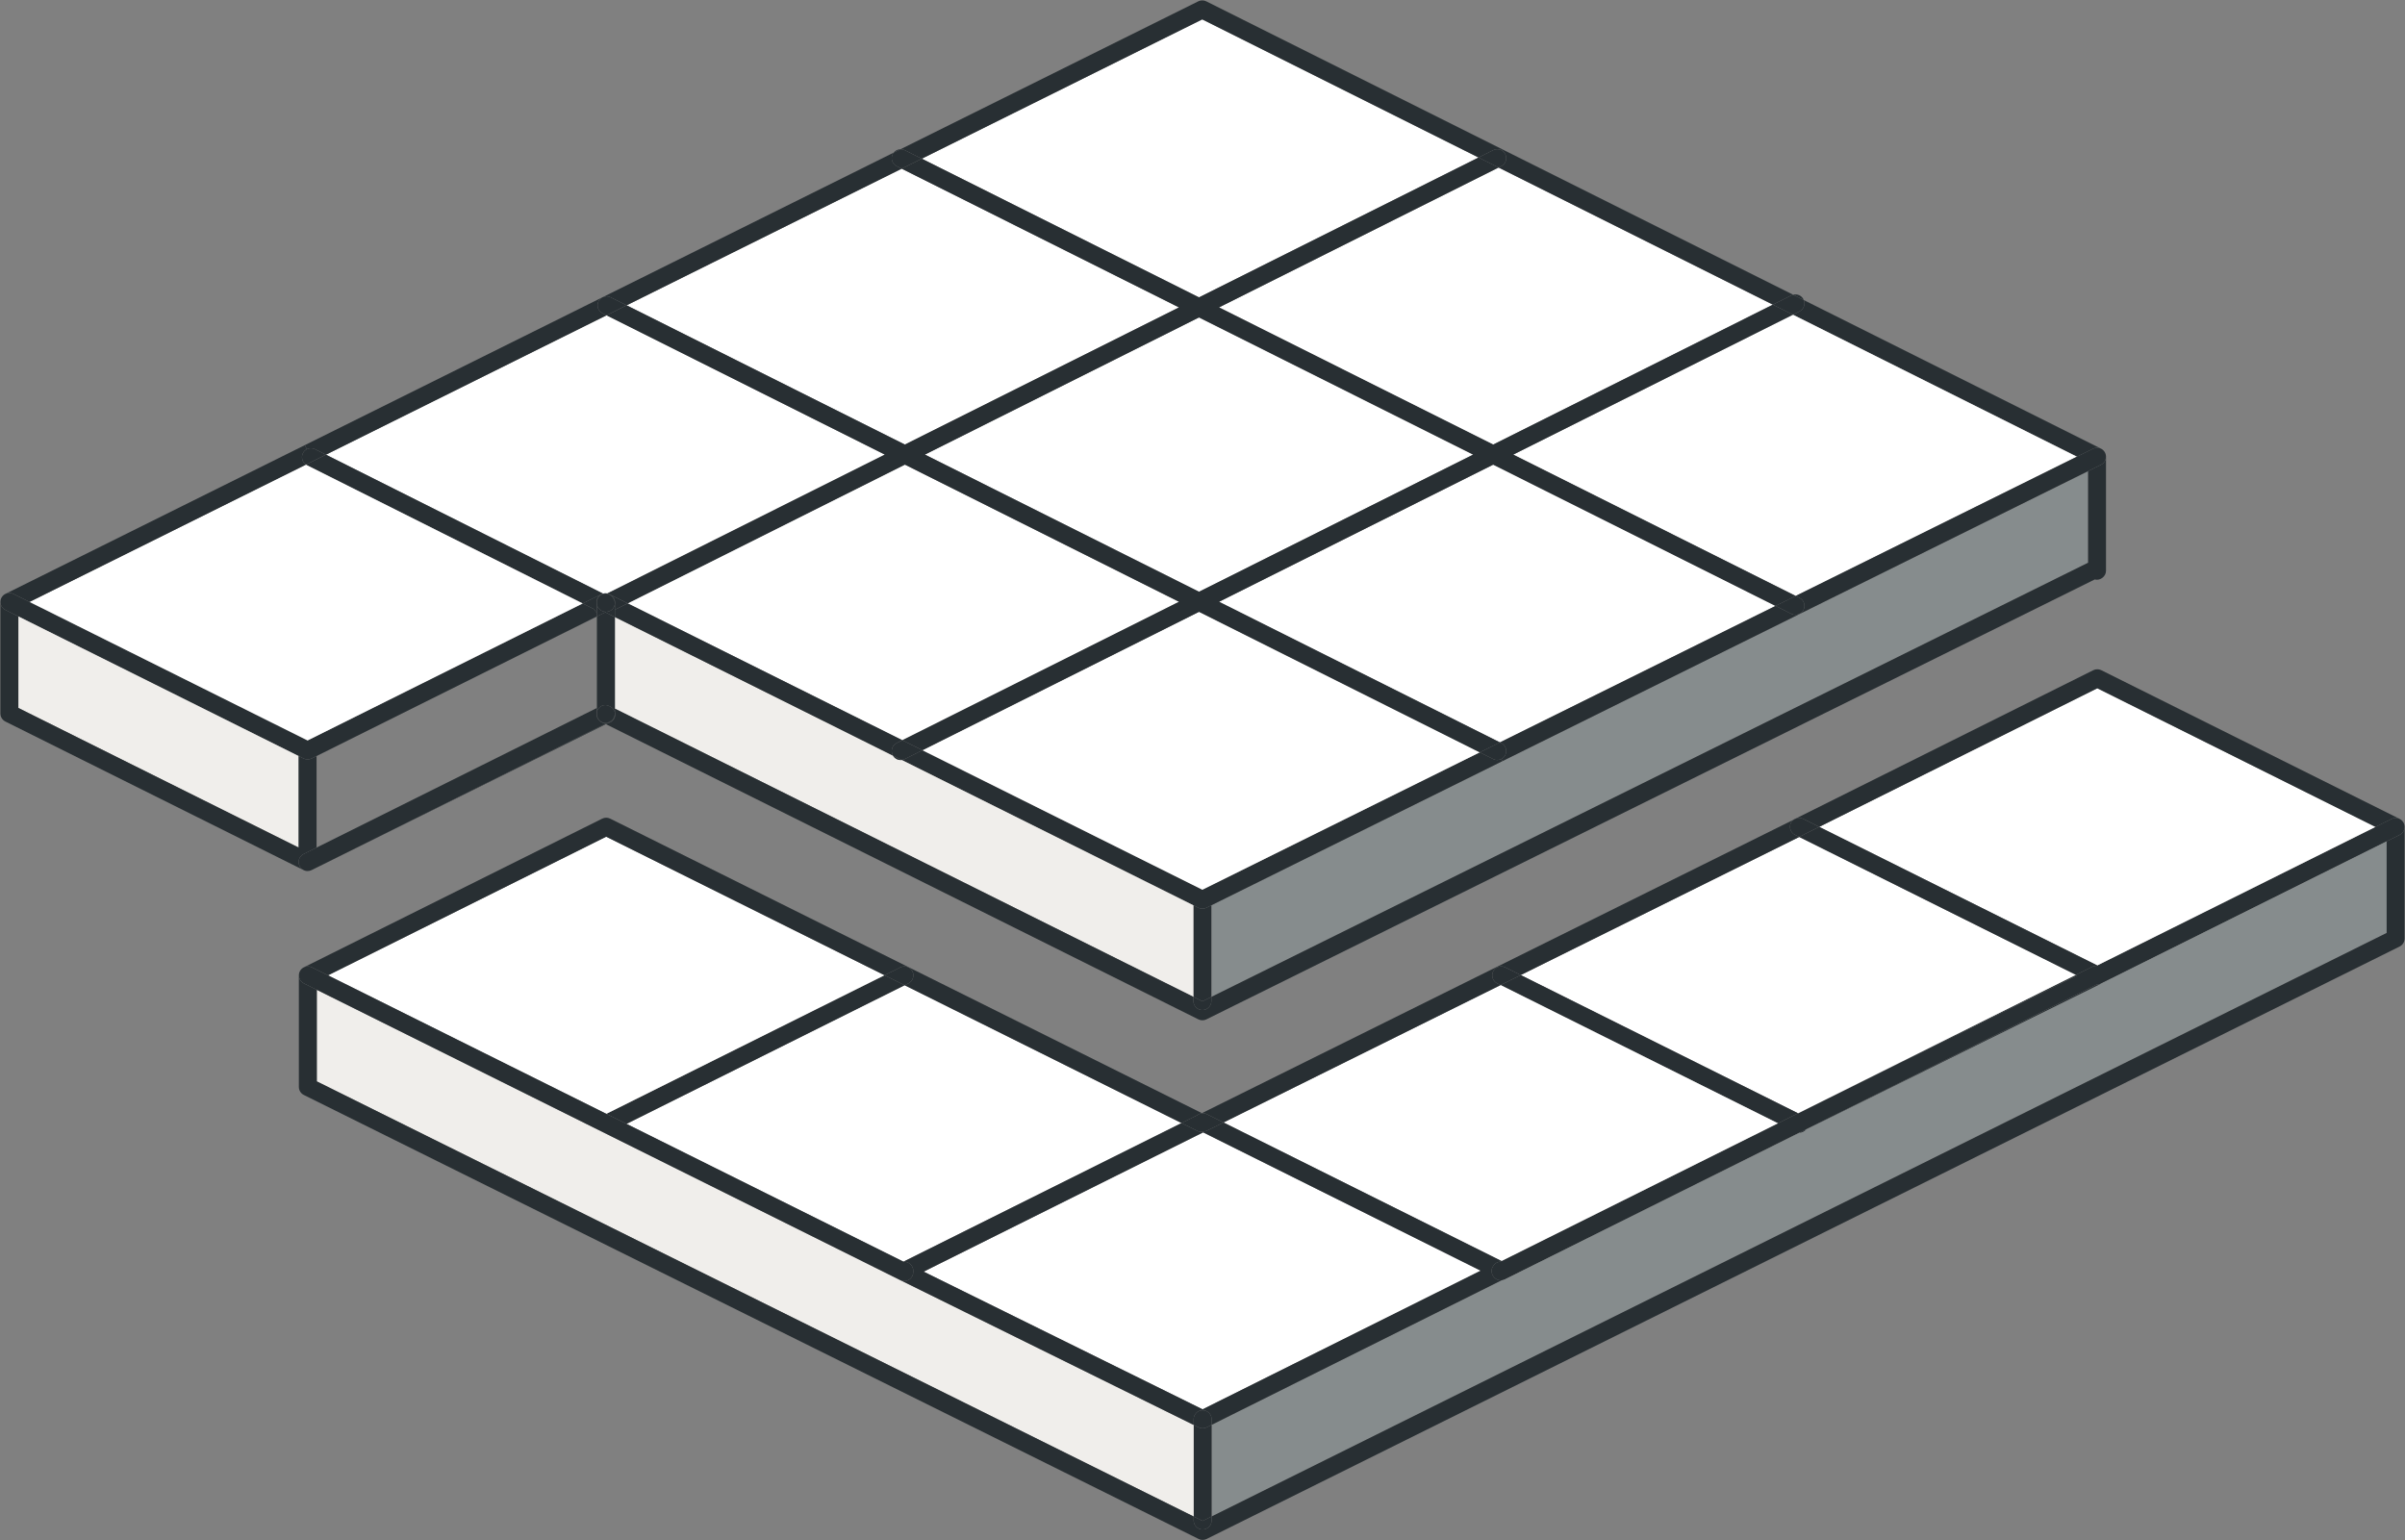 <?xml version="1.0" encoding="UTF-8"?> <svg xmlns="http://www.w3.org/2000/svg" id="Layer_2" data-name="Layer 2" viewBox="0 0 1483.5 950.23"><rect x="0" y="0" width="1483.5" height="950.23" fill="#808080" stroke="none"/><defs><style> .cls-1 { fill: #868c8d; } .cls-2 { fill: #282f33; } .cls-3 { fill: #fff; } .cls-4 { fill: #f0eeeb; } </style></defs><g id="Layer_1-2" data-name="Layer 1"><g><path class="cls-2" d="M1482.89,508.16c.23.62.36,1.28.36,1.96,0,2.1-1.19,4.02-3.07,4.95l-8,3.98-175.43,87.37-.59.29c-.84.42-1.77.66-2.71.58l-365.2,181.98c-.18.09-.37.17-.56.24-.17.06-.34.12-.51.16-.08.02-.17.04-.25.06-.17.04-.34.06-.5.08,0,0-.02,0-.03,0-1.06.13-2.14-.06-3.11-.55-2.73-1.37-4.05-4.81-2.67-7.54.16-.33.35-.64.56-.92.91-1.37,2.42-2.3,4.16-2.45l.85-.42,170.58-84.95-.05-.02,12.4-6.18.07.03,172.09-85.05-.76-.38,9.89-4.93c.85-.43,1.8-.67,2.71-.58l.57-.29,171.61-85.46,9.95-4.95c1.48-.74,3.2-.77,4.69-.12l.24.12c.23.12.46.25.67.4.11.07.21.15.31.23.07.05.14.1.2.16.07.06.14.12.2.19.06.05.11.1.17.16.27.29.52.62.73.96l.15.27c.06.11.11.22.16.34.04.09.08.19.12.28Z"></path><path class="cls-2" d="M1482.89,508.16c-.04-.09-.08-.19-.12-.28.05.09.09.19.12.28Z"></path><path class="cls-2" d="M1482.77,507.88c-.05-.12-.1-.23-.16-.34.06.11.12.23.16.34Z"></path><path class="cls-2" d="M1482.46,507.27c.06.09.11.18.15.27l-.15-.27Z"></path><path class="cls-2" d="M1481.56,506.15c.06.04.12.1.17.16-.06-.06-.11-.11-.17-.16Z"></path><path class="cls-2" d="M1481.36,505.96c-.06-.06-.13-.11-.2-.16.07.04.13.09.2.16Z"></path><path class="cls-2" d="M1480.63,505.41c.07.05.15.09.22.16-.21-.15-.44-.28-.67-.4.15.07.3.15.45.24Z"></path><path class="cls-1" d="M1472.18,519.05v56.48l-724.81,359.98v-56.5l178.86-89.18c.06,0,.11-.01.17-.02,0,0,.02,0,.03,0,.17-.02.33-.04.5-.08.08-.02.17-.04.25-.06.17-.04.34-.1.51-.16.19-.07.38-.15.56-.24l181.67-90.47c1.57-.06,3.08-.78,4.1-2.03l181.62-89.77c.4-.15.77-.35,1.11-.58l175.43-87.37Z"></path><polygon class="cls-3" points="1465.3 510.12 1293.69 595.58 1122.17 510.1 1293.69 424.59 1465.3 510.12"></polygon><path class="cls-2" d="M1298.97,280.68c.04.23.07.46.09.7-.02-.24-.05-.47-.09-.7Z"></path><path class="cls-2" d="M1298.78,279.98c-.03-.1-.07-.2-.11-.3.05.1.08.2.11.3Z"></path><path class="cls-2" d="M1298.67,279.68c-.04-.11-.09-.22-.14-.32.06.1.1.21.14.32Z"></path><path class="cls-2" d="M1298.53,279.36c-.05-.11-.1-.21-.16-.31.06.1.12.2.16.31Z"></path><path class="cls-2" d="M1298.37,279.05c-.1-.18-.2-.34-.32-.51.12.16.23.33.32.51Z"></path><path class="cls-2" d="M1297.91,278.36c-.11-.15-.23-.29-.36-.43.13.14.25.28.36.43Z"></path><path class="cls-2" d="M1297.55,277.93c-.15-.16-.3-.31-.47-.44.17.14.32.28.47.44Z"></path><path class="cls-2" d="M1296.99,277.41c-.15-.12-.31-.23-.48-.33.17.1.33.21.48.33Z"></path><path class="cls-2" d="M1112.66,185.11l183.36,91.68s.07.03.1.06c-1.56-.82-3.43-.86-5.04-.06l-9.96,4.93-175.18-87.59,4.06-2.03c2.59-1.3,3.72-4.35,2.66-6.99Z"></path><polygon class="cls-1" points="1288.01 290.66 1288.01 347.15 747.22 614.98 747.22 558.49 924.47 470.7 926.75 469.57 927.09 469.4 1106.06 380.77 1110.11 378.76 1288.01 290.66"></polygon><polygon class="cls-2" points="1281.28 601.76 1109.19 686.81 1109.12 686.78 1280.52 601.38 1281.28 601.76"></polygon><polygon class="cls-3" points="1281.12 281.72 1107.66 367.63 1107.65 367.63 933.43 280.45 1105.94 194.13 1281.12 281.72"></polygon><polygon class="cls-3" points="1280.52 601.38 1109.12 686.78 938.06 601.52 1109.84 516.32 1280.52 601.38"></polygon><path class="cls-2" d="M1122.17,510.1l-9.23,4.6s-.01.01-.01.01c-.23.17-.48.31-.74.44l-2.35,1.17-2.64-1.32c-2.74-1.36-3.85-4.69-2.49-7.42.36-.71.84-1.31,1.42-1.78l1.14-.57c.23-.15.47-.31.73-.43l.09-.04c1.3-.4,2.74-.31,4.05.34l10.03,5Z"></path><path class="cls-2" d="M1112.47,376.23c1.37-2.73.26-6.06-2.47-7.43l-2.34-1.17,173.46-85.91,9.96-4.93c1.61-.8,3.48-.76,5.04.06.14.06.26.14.39.23.17.1.33.21.48.33.03.03.06.05.09.08.17.13.32.28.47.44.13.14.25.28.36.43.06.06.1.12.14.18.12.17.22.33.32.51.06.1.11.2.16.31.05.1.1.21.14.32.04.1.08.2.11.3.08.23.14.46.19.7.04.23.07.46.09.7.01.13.01.25.01.37,0,2.1-1.19,4.02-3.07,4.95l-7.99,3.96-177.9,88.1-.05-.09c1.01-.52,1.86-1.35,2.41-2.44Z"></path><path class="cls-2" d="M1280.52,601.38l-170.68-85.06,2.35-1.17c.26-.13.51-.27.74-.44,0,0,.01,0,.01-.01l9.23-4.6,171.52,85.48-.57.29c-.91-.09-1.86.15-2.71.58l-9.89,4.93Z"></path><path class="cls-2" d="M1112.66,185.11c1.06,2.64-.07,5.69-2.66,6.99l-4.06,2.03-12.38-6.19,11.48-5.74c.34-.16.68-.29,1.03-.38l6.59,3.29Z"></path><path class="cls-2" d="M1110,368.8c2.73,1.37,3.84,4.7,2.47,7.43-.55,1.09-1.4,1.92-2.41,2.44-1.52.79-3.37.86-5.02.04l-9.83-4.92,12.44-6.16h0l2.34,1.17Z"></path><path class="cls-2" d="M1112.47,184.67c.07.14.14.29.19.44l-6.59-3.29c2.49-.68,5.2.45,6.4,2.85Z"></path><path class="cls-2" d="M1108.09,504.76l183.13-91.31c1.55-.78,3.38-.78,4.94,0l183.78,91.6c-1.49-.65-3.21-.62-4.69.12l-9.95,4.95-171.61-85.53-171.52,85.51-10.03-5c-1.31-.65-2.75-.74-4.05-.34Z"></path><path class="cls-2" d="M1114.02,696.77c-1.02,1.25-2.53,1.97-4.1,2.03l-181.67,90.47,365.2-181.98c.94.08,1.87-.16,2.71-.58l.59-.29c-.34.23-.71.43-1.11.58l-181.62,89.77Z"></path><polygon class="cls-2" points="938.06 601.52 1109.12 686.78 1096.72 692.96 925.63 607.69 938.06 601.52"></polygon><path class="cls-2" d="M1108.09,504.76l-.09.04c-.26.12-.5.28-.73.43l-1.14.57c.58-.49,1.25-.84,1.96-1.04Z"></path><path class="cls-2" d="M1106.06,380.77l-178.97,88.63,178.97-88.63Z"></path><polygon class="cls-2" points="1096.77 692.98 926.19 777.93 1096.72 692.96 1096.77 692.98"></polygon><polygon class="cls-3" points="925.63 607.69 1096.72 692.96 926.19 777.93 754.7 692.47 925.63 607.69"></polygon><polygon class="cls-3" points="1095.21 373.79 925.22 457.98 925.21 457.98 751.97 371.25 921.06 286.64 1095.21 373.79"></polygon><polygon class="cls-3" points="1093.56 187.94 921.06 274.26 751.95 189.64 924.38 103.35 1093.56 187.94"></polygon><path class="cls-2" d="M938.06,601.52l-12.43,6.17-2.1-1.05c-2.73-1.36-3.85-4.68-2.48-7.42.55-1.09,1.4-1.92,2.41-2.44,1.52-.78,3.37-.86,5.01-.04l9.59,4.78Z"></path><path class="cls-2" d="M928.51,95.09c-.54-1.09-1.4-1.92-2.4-2.44l.32-.65,179.64,89.82c-.35.09-.69.22-1.03.38l-11.48,5.74-169.18-84.59,1.66-.83c2.73-1.37,3.84-4.69,2.47-7.43Z"></path><path class="cls-2" d="M928.51,95.09c1.37,2.74.26,6.06-2.47,7.43l-1.66.83-12.37-6.18,9.08-4.55c1.64-.82,3.5-.75,5.02.03,1,.52,1.86,1.35,2.4,2.44Z"></path><path class="cls-2" d="M926.04,458.39c2.73,1.37,3.84,4.69,2.47,7.43-.55,1.09-1.4,1.92-2.41,2.43-.78.41-1.66.62-2.54.62-.83,0-1.68-.18-2.47-.58l-8.3-4.16,12.42-6.15h.01l.82.41Z"></path><path class="cls-2" d="M927.69,789.51c.19-.07.38-.15.56-.24-.18.09-.37.17-.56.24Z"></path><path class="cls-2" d="M926.93,789.73c.08-.02.17-.04.25-.06-.08.02-.17.04-.25.06Z"></path><path class="cls-2" d="M1105.04,378.71c1.65.82,3.5.75,5.02-.04l.05.09-4.05,2.01-178.97,88.63-.34.17-.65-1.32c1.01-.51,1.86-1.34,2.41-2.43,1.37-2.74.26-6.06-2.47-7.43l-.82-.41,169.99-84.19,9.83,4.92Z"></path><path class="cls-2" d="M926.43,789.81c.16-.02.33-.04.5-.08-.17.04-.33.06-.5.08Z"></path><path class="cls-2" d="M923.31,596.47l182.82-90.67c-.58.47-1.06,1.07-1.42,1.78-1.36,2.73-.25,6.06,2.49,7.42l2.64,1.32-171.78,85.2-9.59-4.78c-1.64-.82-3.49-.74-5.01.04l-.15-.31Z"></path><path class="cls-2" d="M923.56,468.87c.88,0,1.76-.21,2.54-.62l.65,1.32-2.28,1.13-180.34,89.31c-1.55.77-3.37.77-4.92,0l-3.06-1.52-179.91-89.65c.62-.07,1.24-.25,1.82-.55l10.92-5.47h0l172.69,86.05,171.1-84.74h0l8.3,4.16c.79.4,1.64.58,2.47.58Z"></path><polygon class="cls-3" points="913.34 783.89 741.81 869.42 569.74 784.48 741.94 698.66 742.13 698.56 913.34 783.89"></polygon><polygon class="cls-3" points="912.78 464.13 741.68 548.87 568.99 462.82 739.6 377.44 912.78 464.13"></polygon><polygon class="cls-3" points="912.01 97.17 739.58 183.45 568.61 97.9 741.59 11.96 912.01 97.17"></polygon><polygon class="cls-3" points="908.69 280.45 739.6 365.06 570.53 280.44 739.59 195.83 908.69 280.45"></polygon><path class="cls-2" d="M754.7,692.47l-9.97,4.94c-.73.36-1.51.55-2.29.59-.25.07-.49.12-.75.16-1.07.15-2.19-.01-3.22-.53l-9.66-4.81,9.68-4.82c.83-.67,1.84-1.09,2.9-1.19,1.01-.12,2.08.05,3.06.55l10.25,5.11Z"></path><path class="cls-2" d="M747.37,935.51v2.51c0,3.06-2.48,5.53-5.54,5.53s-5.53-2.47-5.53-5.53v-2.49l5.52,2.74,5.55-2.76Z"></path><path class="cls-2" d="M747.37,879.01v56.5l-5.55,2.76-5.52-2.74v-56.49l3.07,1.52c1.55.76,3.38.76,4.92-.01l3.08-1.54Z"></path><path class="cls-2" d="M747.37,875.52v3.49l-3.08,1.54c-1.54.77-3.37.77-4.92.01l-3.07-1.52v-3.52c0-3.06,2.48-5.54,5.53-5.54s5.54,2.48,5.54,5.54Z"></path><path class="cls-2" d="M747.22,614.98v2.57c0,3.06-2.48,5.54-5.54,5.54s-5.53-2.48-5.53-5.54v-2.59l5.53,2.76,5.54-2.74Z"></path><path class="cls-2" d="M744.13,560.01l180.34-89.31-177.25,87.79v56.49l-5.54,2.74-5.53-2.76v-56.47l3.06,1.52c1.55.77,3.37.77,4.92,0Z"></path><path class="cls-2" d="M741.81,869.42l171.53-85.53-171.21-85.33-.19.1-.25-.5c.26-.04.5-.09.75-.16.78-.04,1.56-.23,2.29-.59l9.97-4.94,171.49,85.46-.85.42c-1.74.15-3.25,1.08-4.16,2.45-.21.28-.4.59-.56.92-1.38,2.73-.06,6.17,2.67,7.54.97.49,2.05.68,3.11.55-.06,0-.11.02-.17.02l-178.86,89.18v-3.49c0-3.06-2.48-5.54-5.54-5.54l-.02-.56Z"></path><path class="cls-2" d="M741.38,686.71l181.93-90.24.15.31c-1.01.52-1.86,1.35-2.41,2.44-1.37,2.74-.25,6.06,2.48,7.42l2.1,1.05-170.93,84.78-10.25-5.11c-.98-.5-2.05-.67-3.06-.55v-.1Z"></path><path class="cls-4" d="M736.3,879.04v56.49L195.42,667.11v-56.48l359.81,179.04s.08.04.12.05c.07.04.13.07.2.1l180.75,89.22Z"></path><path class="cls-4" d="M736.15,558.49v56.47l-356.85-177.8v-56.49l169.78,84.6,1.72.86c1.14,1.95,3.3,2.96,5.43,2.71h0l179.91,89.65Z"></path><polygon class="cls-3" points="728.81 692.82 557.28 778.32 386.45 693.32 558.01 607.8 728.81 692.82"></polygon><polygon class="cls-3" points="727.24 371.25 556.59 456.64 387.14 372.21 558.16 286.63 727.24 371.25"></polygon><polygon class="cls-3" points="727.22 189.64 558.16 274.25 386.54 188.35 556.19 104.07 727.22 189.64"></polygon><path class="cls-2" d="M568.98,462.82l-10.92,5.47c-.58.3-1.2.48-1.82.55h0l-5.43-2.71h0c-.06-.1-.12-.21-.17-.31-1.37-2.74-.26-6.06,2.47-7.43l3.49-1.74,12.39,6.17Z"></path><path class="cls-2" d="M568.61,97.9l-12.42,6.17-3.09-1.55c-2.73-1.37-3.84-4.69-2.47-7.43.17-.33.36-.63.58-.91l4.33-2.15c.85,0,1.71.18,2.52.59l10.55,5.28Z"></path><path class="cls-2" d="M562.82,599.22c-.55-1.09-1.4-1.92-2.41-2.44l.06-.12,180.91,90.05v.1c-1.05.1-2.06.52-2.89,1.19l-9.68,4.82-170.8-85.02,2.33-1.16c2.73-1.36,3.84-4.68,2.48-7.42Z"></path><path class="cls-2" d="M562.82,599.22c1.36,2.74.25,6.06-2.48,7.42l-2.33,1.16-12.41-6.18,9.8-4.88c1.65-.82,3.5-.74,5.01.04,1.01.52,1.86,1.35,2.41,2.44Z"></path><path class="cls-2" d="M558.06,92.62c-.81-.41-1.67-.59-2.52-.59L739.14.82c1.55-.76,3.38-.77,4.94.01l182.35,91.17-.32.65c-1.52-.78-3.38-.85-5.02-.03l-9.08,4.55L741.59,11.96l-172.98,85.94-10.55-5.28Z"></path><polygon class="cls-2" points="558.01 607.8 386.45 693.32 374.03 687.13 545.6 601.62 558.01 607.8"></polygon><path class="cls-2" d="M558.51,790.25c.8-.11,1.54-.38,2.2-.79.67-.41,1.25-.97,1.7-1.65.35-.53.61-1.12.77-1.75.11-.47.16-.95.15-1.42v-.77c0-3.2-2.89-5.65-5.98-5.52l-.07-.03,171.53-85.5,9.66,4.81c1.03.52,2.15.68,3.22.53l.25.5-172.2,85.82,172.07,84.94.02.56c-3.05,0-5.53,2.48-5.53,5.54v3.52l-180.75-89.22c.3.13.61.24.93.31.44.11.88.16,1.31.16.24,0,.48-.01.72-.04Z"></path><polygon class="cls-2" points="556.59 456.64 387.14 372.22 387.14 372.21 556.59 456.64"></polygon><path class="cls-2" d="M550.8,466.13l5.43,2.71c-2.13.25-4.29-.76-5.43-2.71Z"></path><path class="cls-2" d="M555.54,92.03l-4.33,2.15c1.06-1.36,2.67-2.13,4.33-2.15Z"></path><path class="cls-2" d="M555.35,789.72s-.08-.03-.12-.05l-359.81-179.04,359.93,179.09Z"></path><path class="cls-2" d="M550.63,95.09c-1.37,2.74-.26,6.06,2.47,7.43l3.09,1.55-169.65,84.28-9.93-4.97c-1.62-.81-3.45-.75-4.96.01l179.56-89.21c-.22.28-.41.58-.58.91Z"></path><polygon class="cls-2" points="550.8 466.12 550.8 466.13 549.08 465.27 550.8 466.12"></polygon><path class="cls-2" d="M553.1,458.39c-2.73,1.37-3.84,4.69-2.47,7.43.05.1.11.21.17.3l-1.72-.85-169.78-84.6v-4.53l7.84-3.92,169.45,84.42h0s-3.49,1.75-3.49,1.75Z"></path><path class="cls-3" d="M545.79,280.44l-171.18,85.67c-.59-.1-1.21-.11-1.81-.05-.12,0-.23.03-.35.05-.1.02-.21.04-.31.06-.03.01-.05.01-.08.02,0,0-.03,0-.04.01h-.02l-170.93-85.71,173.06-85.98,171.66,85.93Z"></path><polygon class="cls-3" points="545.6 601.62 374.03 687.13 202.31 601.69 373.92 516.16 545.6 601.62"></polygon><path class="cls-2" d="M386.54,188.35l-12.41,6.16-2.47-1.23c-2.73-1.37-3.84-4.69-2.47-7.43.54-1.08,1.39-1.91,2.39-2.43l.07-.03c1.51-.76,3.34-.82,4.96-.01l9.93,4.97Z"></path><path class="cls-2" d="M377.73,367.53l1.75.87-1.75-.87Z"></path><path class="cls-2" d="M379.39,371.46c.03.35.02.69-.03,1.03.05-.34.06-.69.03-1.03Z"></path><path class="cls-2" d="M379.3,370.77c.05.23.08.46.09.69,0-.23-.04-.46-.09-.69Z"></path><path class="cls-2" d="M379.1,370.02c.08.25.15.5.2.75.05.23.08.46.09.69.03.34.02.69-.03,1.03,0,.13-.03.26-.06.38v-1.54c0-.45-.07-.89-.21-1.31h0Z"></path><path class="cls-2" d="M379.3,376.14v4.53l-.07-.03v-7.46c.03-.1.05-.2.07-.3v3.26Z"></path><path class="cls-2" d="M379.3,439.14v.46c-.02-.1-.04-.2-.07-.29v-58.67l.07.03v58.47Z"></path><path class="cls-2" d="M379.27,441.08c.02-.15.03-.31.03-.47,0,.16,0,.32-.03.47Z"></path><path class="cls-2" d="M379.23,441.41s0,.05-.02.07c0-.02.02-.04.02-.07Z"></path><path class="cls-2" d="M379.08,369.98s.02.03.02.04h0s-.01-.03-.01-.04Z"></path><path class="cls-2" d="M378.9,442.6c.05-.12.09-.24.13-.37-.03.12-.08.25-.13.37Z"></path><path class="cls-2" d="M378.7,369.12c.12.21.22.42.3.64-.09-.22-.19-.43-.3-.64Z"></path><path class="cls-2" d="M378.63,443.17c.07-.12.13-.25.19-.38-.05.13-.12.26-.19.38Z"></path><path class="cls-2" d="M378.52,368.82c.07.1.13.2.18.3l-.18-.3Z"></path><path class="cls-2" d="M378.63,443.17s-.03.06-.05.09c.02-.03.04-.06.05-.09Z"></path><path class="cls-2" d="M378.32,368.53c.08.1.14.19.2.29-.06-.09-.13-.19-.2-.29Z"></path><path class="cls-2" d="M378.04,444.06c.2-.25.38-.52.54-.8-.15.28-.33.54-.54.8Z"></path><path class="cls-2" d="M378.12,368.26c.07.09.14.18.2.27-.06-.09-.13-.18-.2-.27Z"></path><path class="cls-2" d="M377.9,444.58c1.25-1.28,1.8-3.14,1.4-4.98v-.46c.21.72.28,1.49.18,2.27-.17,1.23-.74,2.34-1.58,3.17Z"></path><path class="cls-2" d="M378.11,368.25s0,.01,0,.01t0-.01Z"></path><path class="cls-2" d="M378.08,368.22c-.08-.1-.16-.19-.25-.28.09.09.17.18.25.28Z"></path><path class="cls-2" d="M378.03,444.08c-.11.12-.23.25-.35.37.12-.12.23-.24.35-.37Z"></path><path class="cls-2" d="M376.89,367.11l.84.42-.84-.42Z"></path><path class="cls-2" d="M377.36,444.75c.11-.1.22-.2.32-.3-.1.11-.21.21-.32.3Z"></path><path class="cls-2" d="M377.61,367.71s-.06-.05-.09-.08c.03.03.06.06.09.08Z"></path><path class="cls-2" d="M377.28,367.41s.06.05.08.08c-.08-.06-.15-.13-.23-.19.05.03.1.07.15.11Z"></path><path class="cls-2" d="M377.28,367.41s-.1-.08-.15-.11c-.02-.01-.03-.02-.05-.04-.06-.05-.12-.1-.19-.15l.84.42,1.75.87,7.66,3.81h0s-7.84,3.93-7.84,3.93v-3.26h0c.03-.13.05-.26.06-.39.05-.34.06-.68.03-1.03,0-.23-.04-.46-.09-.69-.05-.25-.12-.5-.2-.75,0,0,0-.03-.02-.04-.02-.07-.05-.15-.08-.22-.08-.22-.18-.43-.3-.64-.05-.1-.11-.2-.18-.3-.06-.1-.12-.19-.2-.29-.06-.09-.13-.18-.2-.27,0,0,0-.01,0-.01l-.03-.03c-.08-.1-.16-.19-.25-.28-.07-.08-.14-.15-.22-.23-.03-.02-.06-.05-.09-.08-.05-.05-.11-.09-.16-.14-.02-.03-.05-.06-.08-.08Z"></path><path class="cls-2" d="M376.86,445.12c.1-.06.19-.13.28-.2-.09.08-.18.15-.28.2Z"></path><polygon class="cls-2" points="376.87 367.09 376.89 367.11 376.88 367.11 376.87 367.09"></polygon><path class="cls-2" d="M376.87,367.09v.02s0-.02,0-.02h0Z"></path><path class="cls-2" d="M376.53,445.59c.12-.06.24-.12.35-.19-.11.07-.23.13-.35.19Z"></path><path class="cls-2" d="M374.61,366.11l171.18-85.67-171.66-85.93,12.41-6.16,171.62,85.9,169.06-84.61-171.03-85.57,12.42-6.17,170.97,85.55,172.43-86.28,12.37,6.18-172.43,86.29,169.11,84.62,172.5-86.32,12.38,6.19-172.51,86.32,174.22,87.18-12.44,6.16-174.15-87.15-169.09,84.61,173.24,86.73-12.42,6.15h0l-173.18-86.69-170.61,85.38h0l-12.39-6.17h0s170.65-85.4,170.65-85.4l-169.08-84.62-171.02,85.58-7.66-3.81-1.75-.87-.84-.42-.02-.02h0s-.02-.02-.03-.02c-.14-.11-.29-.21-.44-.3-.21-.13-.43-.24-.66-.33-.36-.15-.73-.26-1.12-.33ZM739.6,365.06l169.09-84.61-169.1-84.62-169.06,84.61,169.07,84.62Z"></path><path class="cls-2" d="M376.83,367.07s.02.01.03.02c0,0,.02.02.02.02h0c.07.05.13.1.19.15-.09-.06-.18-.13-.28-.19-.03-.02-.06-.04-.1-.06l.13.06Z"></path><path class="cls-2" d="M376.83,367.07c-.14-.1-.29-.2-.44-.3.15.09.3.19.44.3Z"></path><path class="cls-2" d="M376.86,445.12c-.13.1-.26.18-.4.25.14-.08.27-.16.4-.25Z"></path><path class="cls-2" d="M376.29,366.81c-.38-.2-.79-.36-1.22-.48.58.14,1.14.37,1.63.68l-.24-.12c-.06-.03-.11-.06-.17-.08Z"></path><path class="cls-2" d="M374.98,446.12c.25-.04.5-.1.73-.18l-.22.08c-.21.07-.42.12-.63.16l.12-.06Z"></path><path class="cls-2" d="M379.03,442.23c.08-.24.14-.49.18-.75,0-.02.02-.05.02-.07.02-.1.03-.21.04-.33.02-.15.03-.31.03-.47v-1.01c.4,1.84-.15,3.7-1.4,4.98-.3.31-.64.59-1.02.82-.11.07-.23.13-.35.19-.26.14-.53.26-.82.35-.23.08-.48.14-.73.18l1.25-.62c.06-.03.12-.06.17-.1l.06-.03c.14-.07.27-.15.4-.25.1-.05.19-.12.28-.2.08-.06.15-.11.22-.17.11-.09.22-.19.32-.3.12-.12.24-.25.35-.37,0-.01,0-.02,0-.02.21-.26.39-.52.54-.8.02-.03.04-.06.05-.09.07-.12.14-.25.19-.38.03-.06.06-.12.08-.19.05-.12.1-.25.13-.37Z"></path><path class="cls-2" d="M739.21,628.85l-365.47-182.11,1.12-.56c.21-.04.42-.09.63-.16l.22-.08c.29-.09.56-.21.82-.35.12-.06.24-.12.35-.19.38-.23.72-.51,1.02-.82.84-.83,1.41-1.94,1.58-3.17.1-.78.03-1.55-.18-2.27v-1.98l356.85,177.8v2.59c0,3.06,2.48,5.54,5.53,5.54s5.54-2.48,5.54-5.54v-2.57l540.79-267.83v-56.49l7.99-3.96c1.88-.93,3.07-2.85,3.07-4.95v70.39c0,3.55-3.69,6.25-6.98,5.34l-547.96,271.38c-.77.38-1.61.57-2.45.57s-1.69-.19-2.47-.58Z"></path><path class="cls-2" d="M376.8,367.07c.1.06.19.13.28.19.02.02.03.03.05.04.08.06.15.13.23.19.05.05.11.09.16.14.03.03.06.06.09.08.08.08.15.15.22.23.09.09.17.18.25.28l.03.03s0,.01,0,.01c.07.09.14.18.2.27.07.1.14.2.2.29l.18.3c.11.21.21.42.3.64.03.07.06.15.08.22,0,.01.01.02.01.04.14.42.21.86.21,1.31v1.54h0c-.02.11-.04.21-.07.31v-1.27c0-2-1.6-4.14-3.35-5.12-.52-.29-1.09-.49-1.66-.6.17.01.34.04.5.07.11.02.22.04.33.07h.02c.43.12.84.28,1.22.48.06.02.11.05.17.08l.24.12s.07.04.1.06Z"></path><path class="cls-2" d="M374.72,366.26c.11,0,.22.04.33.07-.11-.03-.22-.05-.33-.07Z"></path><path class="cls-2" d="M374.61,366.11c.39.07.76.18,1.12.33-1.09-.45-2.4-.52-3.59-.27.1-.02.21-.04.31-.06.12-.02.23-.03.35-.05.6-.06,1.22-.05,1.81.05Z"></path><path class="cls-2" d="M374.98,446.12l-.12.06c-.32.07-.64.1-.97.1l.11-.05c.33,0,.66-.04.98-.11Z"></path><path class="cls-2" d="M375.92,445.26c1.97-.84,3.34-2.8,3.34-5.1,0-.21,0-.43-.03-.64v-.21c.03.09.05.19.07.29v1.01c0,.16,0,.32-.03.47,0,.12-.02.23-.04.33,0,.03,0,.05-.02.07-.04.26-.1.51-.18.75-.04.13-.08.25-.13.37-.02.07-.05.13-.08.19-.06.13-.12.26-.19.38,0,.03-.03.06-.05.09-.16.28-.34.55-.54.8,0,0,0,0,0,.02-.12.13-.23.25-.35.37-.1.1-.21.2-.32.3-.07.06-.14.11-.22.17-.09.07-.18.14-.28.2-.13.09-.26.17-.4.25l-.06.03c-.6.33-1.27.55-1.99.63l1.24-.62s.14-.08.27-.15Z"></path><path class="cls-2" d="M374.86,446.18l-1.12.56-.38-.19.52-.26h0c.33-.01.65-.04.97-.11Z"></path><path class="cls-2" d="M376.23,445.5l-1.25.62c-.32.07-.65.1-.98.11l.4-.2h0c.72-.08,1.39-.3,1.99-.63-.05.04-.11.07-.17.1Z"></path><path class="cls-2" d="M373.77,446.07c-.95,0-1.86-.24-2.65-.66,0,0,0,0,0-.01-.15-.08-.31-.18-.46-.28-.13-.08-.25-.17-.37-.27-.05-.03-.09-.06-.13-.1-.12-.1-.22-.2-.33-.3-.11-.11-.22-.23-.32-.35-.04-.03-.06-.06-.08-.09-.1-.12-.2-.25-.29-.38-.1-.15-.2-.3-.28-.46-.09-.15-.17-.31-.24-.48-.22-.5-.36-1.03-.42-1.59-.02-.18-.03-.37-.03-.56,0-.31.02-.62.07-.92v-.74c.07-.26.17-.51.29-.75,1.37-2.73,4.4-3.99,7.13-2.62h0c1.59.55,2.93,1.79,3.49,3.49.03.1.06.2.09.31v.21c.02.21.03.43.03.64,0,2.3-1.37,4.26-3.34,5.1-.13.07-.24.14-.27.15l-1.24.62h0c-.2.03-.42.04-.63.04Z"></path><path class="cls-2" d="M374.17,366.18s-.04,0-.07-.01c.02.01.04.01.07.01Z"></path><path class="cls-2" d="M374.13,194.51l-173.06,85.98-6.78-3.4c-1.65-.82-3.51-.75-5.03.03l-1.24-2.51,183.56-91.19c-1,.52-1.85,1.35-2.39,2.43-1.37,2.74-.26,6.06,2.47,7.43l2.47,1.23Z"></path><path class="cls-2" d="M368.16,371.69c0-3.05,2.48-5.53,5.53-5.53.14,0,.28.01.41.01.03.01.05.01.07.01s.04,0,.05,0c.57.11,1.14.31,1.66.6,1.75.98,3.35,3.12,3.35,5.12v1.27c-.45,1.82-1.73,3.33-3.52,3.92l-.22.07c-.55.18-1.13.27-1.72.27-.13,0-.26,0-.39,0-.83-.06-1.67-.29-2.39-.69-1.24-.69-2.26-1.89-2.76-3.24v-.67c-.05-.3-.07-.61-.07-.92v-.22Z"></path><path class="cls-2" d="M202.31,601.69l171.72,85.44,12.42,6.19,170.83,85,.07.03c3.09-.13,5.98,2.32,5.98,5.52v.77c.01.47-.04.95-.15,1.42-.16.63-.42,1.22-.77,1.75-.45.68-1.03,1.24-1.7,1.65-.66.41-1.4.68-2.2.79-.24.03-.48.04-.72.04-.43,0-.87-.05-1.31-.16-.32-.07-.63-.18-.93-.31-.07-.03-.13-.06-.2-.1l-359.93-179.09-8-3.98c-1.88-.94-3.07-2.85-3.07-4.96,0-.6.1-1.19.29-1.75l.09-.27c.1-.25.22-.49.35-.72.1-.17.2-.33.31-.49,0-.01.03-.03.04-.05.14-.19.28-.36.44-.53.16-.16.32-.31.5-.45.02-.02.04-.04.07-.06.13-.11.27-.21.42-.3.07-.05.14-.1.22-.14.11-.07.22-.13.34-.19,1.54-.76,3.37-.77,4.93-.01l9.96,4.96Z"></path><path class="cls-2" d="M373.88,446.29h-.11c-.39,0-.79-.04-1.18-.13l-.1-.05c.49.11,1,.15,1.51.12l-.11.05h0Z"></path><path class="cls-2" d="M373.88,446.29l-.52.26-.77-.39c.39.09.79.13,1.18.13h.11Z"></path><path class="cls-2" d="M379.23,380.64l-5.87-2.93.02-.28c.13,0,.26,0,.39,0,.59,0,1.17-.09,1.72-.27l.22-.07c1.79-.59,3.07-2.1,3.52-3.92v7.46Z"></path><polygon class="cls-2" points="373.36 446.55 373.74 446.74 194.59 535.59 373.36 446.55"></polygon><path class="cls-2" d="M372.8,366.06c-.12.02-.23.03-.35.05.12-.02.23-.04.35-.05Z"></path><path class="cls-2" d="M372.06,366.19s.05,0,.08-.02c1.19-.25,2.5-.18,3.59.27.23.09.45.2.66.33.15.1.3.2.44.3l-.13-.06c-.49-.31-1.05-.54-1.63-.68h-.02c-.11-.03-.22-.06-.33-.07-.16-.03-.33-.06-.5-.07,0,0-.03,0-.05,0-.03,0-.05,0-.07-.01-.71-.13-1.45-.11-2.16.05.03-.01.05-.01.08-.02,0,0,.03-.01.04-.01Z"></path><path class="cls-2" d="M372.06,366.19s-.03.01-.04.01c0-.01.03-.01.04-.01Z"></path><path class="cls-2" d="M372,366.2h.02s-.05.01-.08.02c.02,0,.04-.01.06-.02Z"></path><path class="cls-2" d="M372,366.2s-.04.02-.06.02-.04,0-.06.02c-.05.01-.11.02-.16.04-.11.03-.22.06-.32.1-.02.01-.05.02-.07.02-.06.03-.13.05-.19.08-.15.05-.29.12-.43.19l-.26.13-11.01,5.48-170.12-85.29c-.21-.11-.42-.23-.61-.36l12.36-6.14,170.93,85.71Z"></path><path class="cls-2" d="M372.59,446.16c-.44-.09-.88-.24-1.3-.45.37.18.77.32,1.18.4h.02l.1.05Z"></path><path class="cls-2" d="M371.88,366.24c-.06.01-.11.02-.16.04.05-.02.11-.03.16-.04Z"></path><path class="cls-2" d="M371.72,366.28c-.11.03-.21.06-.32.1.1-.04.21-.07.32-.1Z"></path><path class="cls-2" d="M371.12,445.41c.79.42,1.7.66,2.65.66.21,0,.43,0,.63-.04l-.4.2c-.51.03-1.02,0-1.51-.12h-.02l-.95-.48c-.1-.04-.25-.13-.4-.22Z"></path><path class="cls-2" d="M371.33,366.4c-.07.03-.13.05-.19.08.06-.03.13-.05.19-.08Z"></path><path class="cls-2" d="M370.65,445.12c.15.1.31.2.46.28-.16-.08-.31-.17-.46-.28Z"></path><path class="cls-2" d="M370.71,366.67c.14-.07.28-.14.43-.19-.03.01-.06.02-.09.04-.12.04-.23.1-.34.15Z"></path><path class="cls-2" d="M370.65,445.12c-.13-.08-.25-.17-.37-.27.12.1.24.19.37.27Z"></path><path class="cls-2" d="M369.82,444.45c.11.1.21.2.33.3l-.33-.3Z"></path><path class="cls-2" d="M369.93,444.76s.06.05.09.08c-.03-.02-.06-.05-.09-.08Z"></path><path class="cls-2" d="M371.29,445.71c.42.21.86.36,1.3.45l.77.39-178.77,89.04-2.38,1.18c-.78.39-1.62.58-2.47.58-.21,0-.42-.01-.63-.04-.17-.01-.32-.04-.48-.08,0,.01-.02.01-.02,0-.12-.02-.24-.05-.36-.09-.13-.03-.25-.07-.36-.11-.07-.02-.13-.04-.19-.08-.13-.04-.25-.09-.37-.15l-.06-.03-.08-.04c-1-.52-1.86-1.35-2.4-2.45-1.37-2.74-.25-6.05,2.48-7.41l8-3.99,172.89-86.1v2.01c-.17.63-.24,1.3-.22,1.97.04,1.49.85,2.96,1.99,4,.03.03.06.06.09.08.38.34.8.64,1.27.87Z"></path><path class="cls-2" d="M369.5,444.1c.1.12.21.24.32.35-.11-.11-.22-.23-.32-.35Z"></path><path class="cls-2" d="M369.13,443.63c.09.13.19.26.29.38-.11-.12-.2-.25-.29-.38Z"></path><path class="cls-2" d="M368.85,443.17c.08.16.18.31.28.46-.1-.15-.2-.3-.28-.46Z"></path><path class="cls-2" d="M368.61,442.69c.07.17.15.33.24.48-.1-.15-.17-.31-.24-.48Z"></path><path class="cls-2" d="M368.23,373.5c.5,1.35,1.52,2.55,2.76,3.24.72.4,1.56.63,2.39.69l-.02.28-5.13,2.55v-6.76Z"></path><path class="cls-2" d="M368.61,442.69c-.22-.49-.36-1.03-.42-1.59.06.56.2,1.09.42,1.59Z"></path><path class="cls-2" d="M379.14,439c-.56-1.7-1.9-2.94-3.49-3.48h0c-2.73-1.38-5.76-.12-7.13,2.61-.12.24-.22.49-.29.75v-58.62l5.13-2.55,5.87,2.93v58.67c-.03-.11-.06-.21-.09-.31Z"></path><path class="cls-2" d="M368.23,380.26v58.62c-.04.08-.06.16-.07.24v-58.81h0s.07-.05.07-.05Z"></path><path class="cls-2" d="M368.16,378.01v-4.71c.02.06.04.13.07.2v6.76l-.07.04v-2.29Z"></path><path class="cls-2" d="M368.23,439.62c-.05.3-.07.61-.07.92v-1.42c0-.08.03-.16.07-.24v.74Z"></path><path class="cls-2" d="M368.16,440.54c0,.19,0,.38.03.56-.02-.18-.03-.37-.03-.56Z"></path><path class="cls-2" d="M368.16,373.29v-1.38c0,.31.02.62.07.92v.67c-.03-.07-.05-.14-.07-.2h0Z"></path><polygon class="cls-2" points="368.16 380.31 195.27 466.4 368.16 380.3 368.16 380.31"></polygon><path class="cls-2" d="M368.16,378.01v2.29l-172.89,86.1-3.06,1.52c-1.56.78-3.38.78-4.94,0l-3.06-1.52L11.32,380.27l-8-3.99c-1.88-.94-3.07-2.86-3.07-4.95,0-.42.05-.83.14-1.23.02-.1.05-.2.08-.3.02-.09.04-.17.07-.25.03-.09.06-.17.09-.25.2-.49.45-.94.78-1.36.11-.15.23-.29.36-.43.13-.13.26-.26.4-.37.05-.05.11-.1.17-.14.12-.1.25-.2.39-.28.08-.06.16-.11.25-.16.11-.07.22-.13.34-.19,1.54-.76,3.37-.77,4.93.01l181.49,90.41,169.7-84.51,7.15,3.59c.05.13.1.24.16.36.35.71.84,1.31,1.41,1.78Z"></path><path class="cls-2" d="M368.16,378.01c-.57-.47-1.06-1.07-1.41-1.78-.06-.12-.11-.23-.16-.36l-7.15-3.59,11.01-5.48c-1.67.98-2.5,2.89-2.55,4.84,0,.29.02.59.07.88.02.13.05.26.08.39s.07.26.11.38h0v4.72Z"></path><path class="cls-2" d="M371.52,445.63l.95.48c-.41-.08-.81-.22-1.18-.4-.47-.23-.89-.53-1.27-.87-.03-.03-.06-.06-.09-.08-1.53-1.43-2.29-3.64-1.77-5.64v1.42c0,.19,0,.38.03.56.06.56.2,1.1.42,1.59.07.17.14.33.24.48.08.16.18.31.28.46.09.13.18.26.29.38.02.03.04.06.08.09.1.12.21.24.32.35l.33.3s.08.07.13.1c.12.1.24.19.37.27.15.11.3.2.46.28,0,.01,0,.01,0,.01.15.09.3.18.4.22Z"></path><path class="cls-2" d="M373.69,366.16c-3.05,0-5.53,2.48-5.53,5.53v1.6c-.04-.12-.08-.25-.11-.38s-.06-.26-.08-.39c-.05-.29-.08-.59-.07-.88.05-1.95.88-3.86,2.55-4.84l.26-.13c.11-.05.22-.11.34-.15.03-.02.06-.03.09-.04.06-.03.12-.05.19-.08.02,0,.05,0,.07-.02.11-.04.21-.07.32-.1.05-.02.1-.03.16-.04.02-.01.04-.02.06-.02.71-.16,1.45-.18,2.16-.05-.13,0-.27-.01-.41-.01Z"></path><path class="cls-2" d="M367.97,372.52c.02.13.05.26.08.39-.03-.13-.06-.26-.08-.39Z"></path><path class="cls-2" d="M369.93,444.76c-1.14-1.04-1.95-2.51-1.99-4-.02-.67.05-1.34.22-1.97v.33c-.52,2,.24,4.21,1.77,5.64Z"></path><path class="cls-3" d="M359.44,372.28l-169.7,84.51L18.21,371.33l170.5-84.7c.19.13.4.25.61.36l170.12,85.29Z"></path><path class="cls-2" d="M201.07,280.49l-12.36,6.14c-2.28-1.54-3.11-4.55-1.85-7.07.54-1.09,1.4-1.92,2.4-2.44,1.52-.78,3.38-.85,5.03-.03l6.78,3.4Z"></path><path class="cls-2" d="M187.42,596.74l184.03-91.71c1.55-.78,3.37-.78,4.93-.01l184.09,91.64-.06.12c-1.51-.78-3.36-.86-5.01-.04l-9.8,4.88-171.68-85.46-171.61,85.53-9.96-4.96c-1.56-.76-3.39-.75-4.93.01Z"></path><path class="cls-2" d="M189.74,537.35c-.21,0-.42-.01-.63-.04.21.03.42.04.63.04Z"></path><path class="cls-2" d="M188.63,537.23c.16.04.31.07.48.08-.16-.01-.32-.04-.48-.08Z"></path><path class="cls-2" d="M188.25,537.14c.12.04.24.07.36.09-.12-.02-.24-.05-.36-.09Z"></path><path class="cls-2" d="M187.7,536.95c.06.04.12.06.19.08-.07-.02-.13-.04-.19-.08Z"></path><path class="cls-2" d="M187.33,536.8c.12.06.24.11.37.15-.12-.04-.25-.09-.37-.15Z"></path><path class="cls-2" d="M187.08,596.93c-.08.04-.15.09-.22.14.04-.03.07-.06.11-.08s.07-.04.11-.06Z"></path><path class="cls-2" d="M186.86,597.07c-.15.09-.29.19-.42.3.13-.11.27-.21.42-.3Z"></path><path class="cls-2" d="M186.37,597.43c-.18.14-.34.29-.5.45.16-.16.32-.31.5-.45Z"></path><path class="cls-2" d="M185.87,597.88c-.16.17-.3.34-.44.53.13-.18.28-.36.44-.53Z"></path><path class="cls-2" d="M185.39,598.46c-.11.16-.21.32-.31.49.1-.16.2-.33.31-.49Z"></path><path class="cls-2" d="M184.35,601.69c0,2.11,1.19,4.02,3.07,4.96l8,3.98v56.48l540.88,268.42v2.49c0,3.06,2.48,5.53,5.53,5.53s5.54-2.47,5.54-5.53v-2.51l724.81-359.98v-56.48l8-3.98c1.88-.93,3.07-2.85,3.07-4.95v68.84c0,2.11-1.19,4.03-3.07,4.96l-735.9,365.48c-.77.38-1.61.58-2.46.58s-1.68-.2-2.46-.58L187.43,675.5c-1.88-.94-3.08-2.86-3.08-4.96v-68.85Z"></path><path class="cls-2" d="M184.73,599.67l-.09.27.09-.27Z"></path><polygon class="cls-4" points="184.21 466.4 184.21 522.87 11.32 436.74 11.32 380.27 184.21 466.4"></polygon><path class="cls-2" d="M189.74,456.79L8.25,366.38c-1.56-.78-3.39-.77-4.93-.01l184.7-91.76,1.24,2.51c-1,.52-1.86,1.35-2.4,2.44-1.26,2.52-.43,5.53,1.85,7.07L18.21,371.33l171.53,85.46Z"></path><path class="cls-2" d="M2.98,366.56c-.09.05-.17.1-.25.16.05-.04.09-.07.14-.1.04-.02.07-.04.11-.06Z"></path><path class="cls-2" d="M2.34,367c-.06.04-.12.09-.17.14.06-.06.11-.11.17-.14Z"></path><path class="cls-2" d="M2.17,367.14c-.14.11-.27.24-.4.37.13-.13.26-.26.4-.37Z"></path><path class="cls-2" d="M1.77,367.51c-.13.14-.25.28-.36.43.11-.15.23-.29.36-.43Z"></path><path class="cls-2" d="M.25,440.16v-68.83c0,2.09,1.19,4.01,3.07,4.95l8,3.99v56.47l172.89,86.13v-56.47l3.06,1.52c1.56.78,3.38.78,4.94,0l3.06-1.52v56.48l-8,3.99c-2.73,1.36-3.85,4.67-2.48,7.41.54,1.1,1.4,1.93,2.4,2.45L3.32,445.12c-1.88-.93-3.07-2.86-3.07-4.96Z"></path><path class="cls-2" d="M.63,369.3c-.03.08-.06.16-.09.25.03-.08.06-.17.09-.25Z"></path><path class="cls-2" d="M.47,369.8c-.03.1-.06.2-.08.3.02-.1.05-.2.08-.3Z"></path></g></g></svg> 